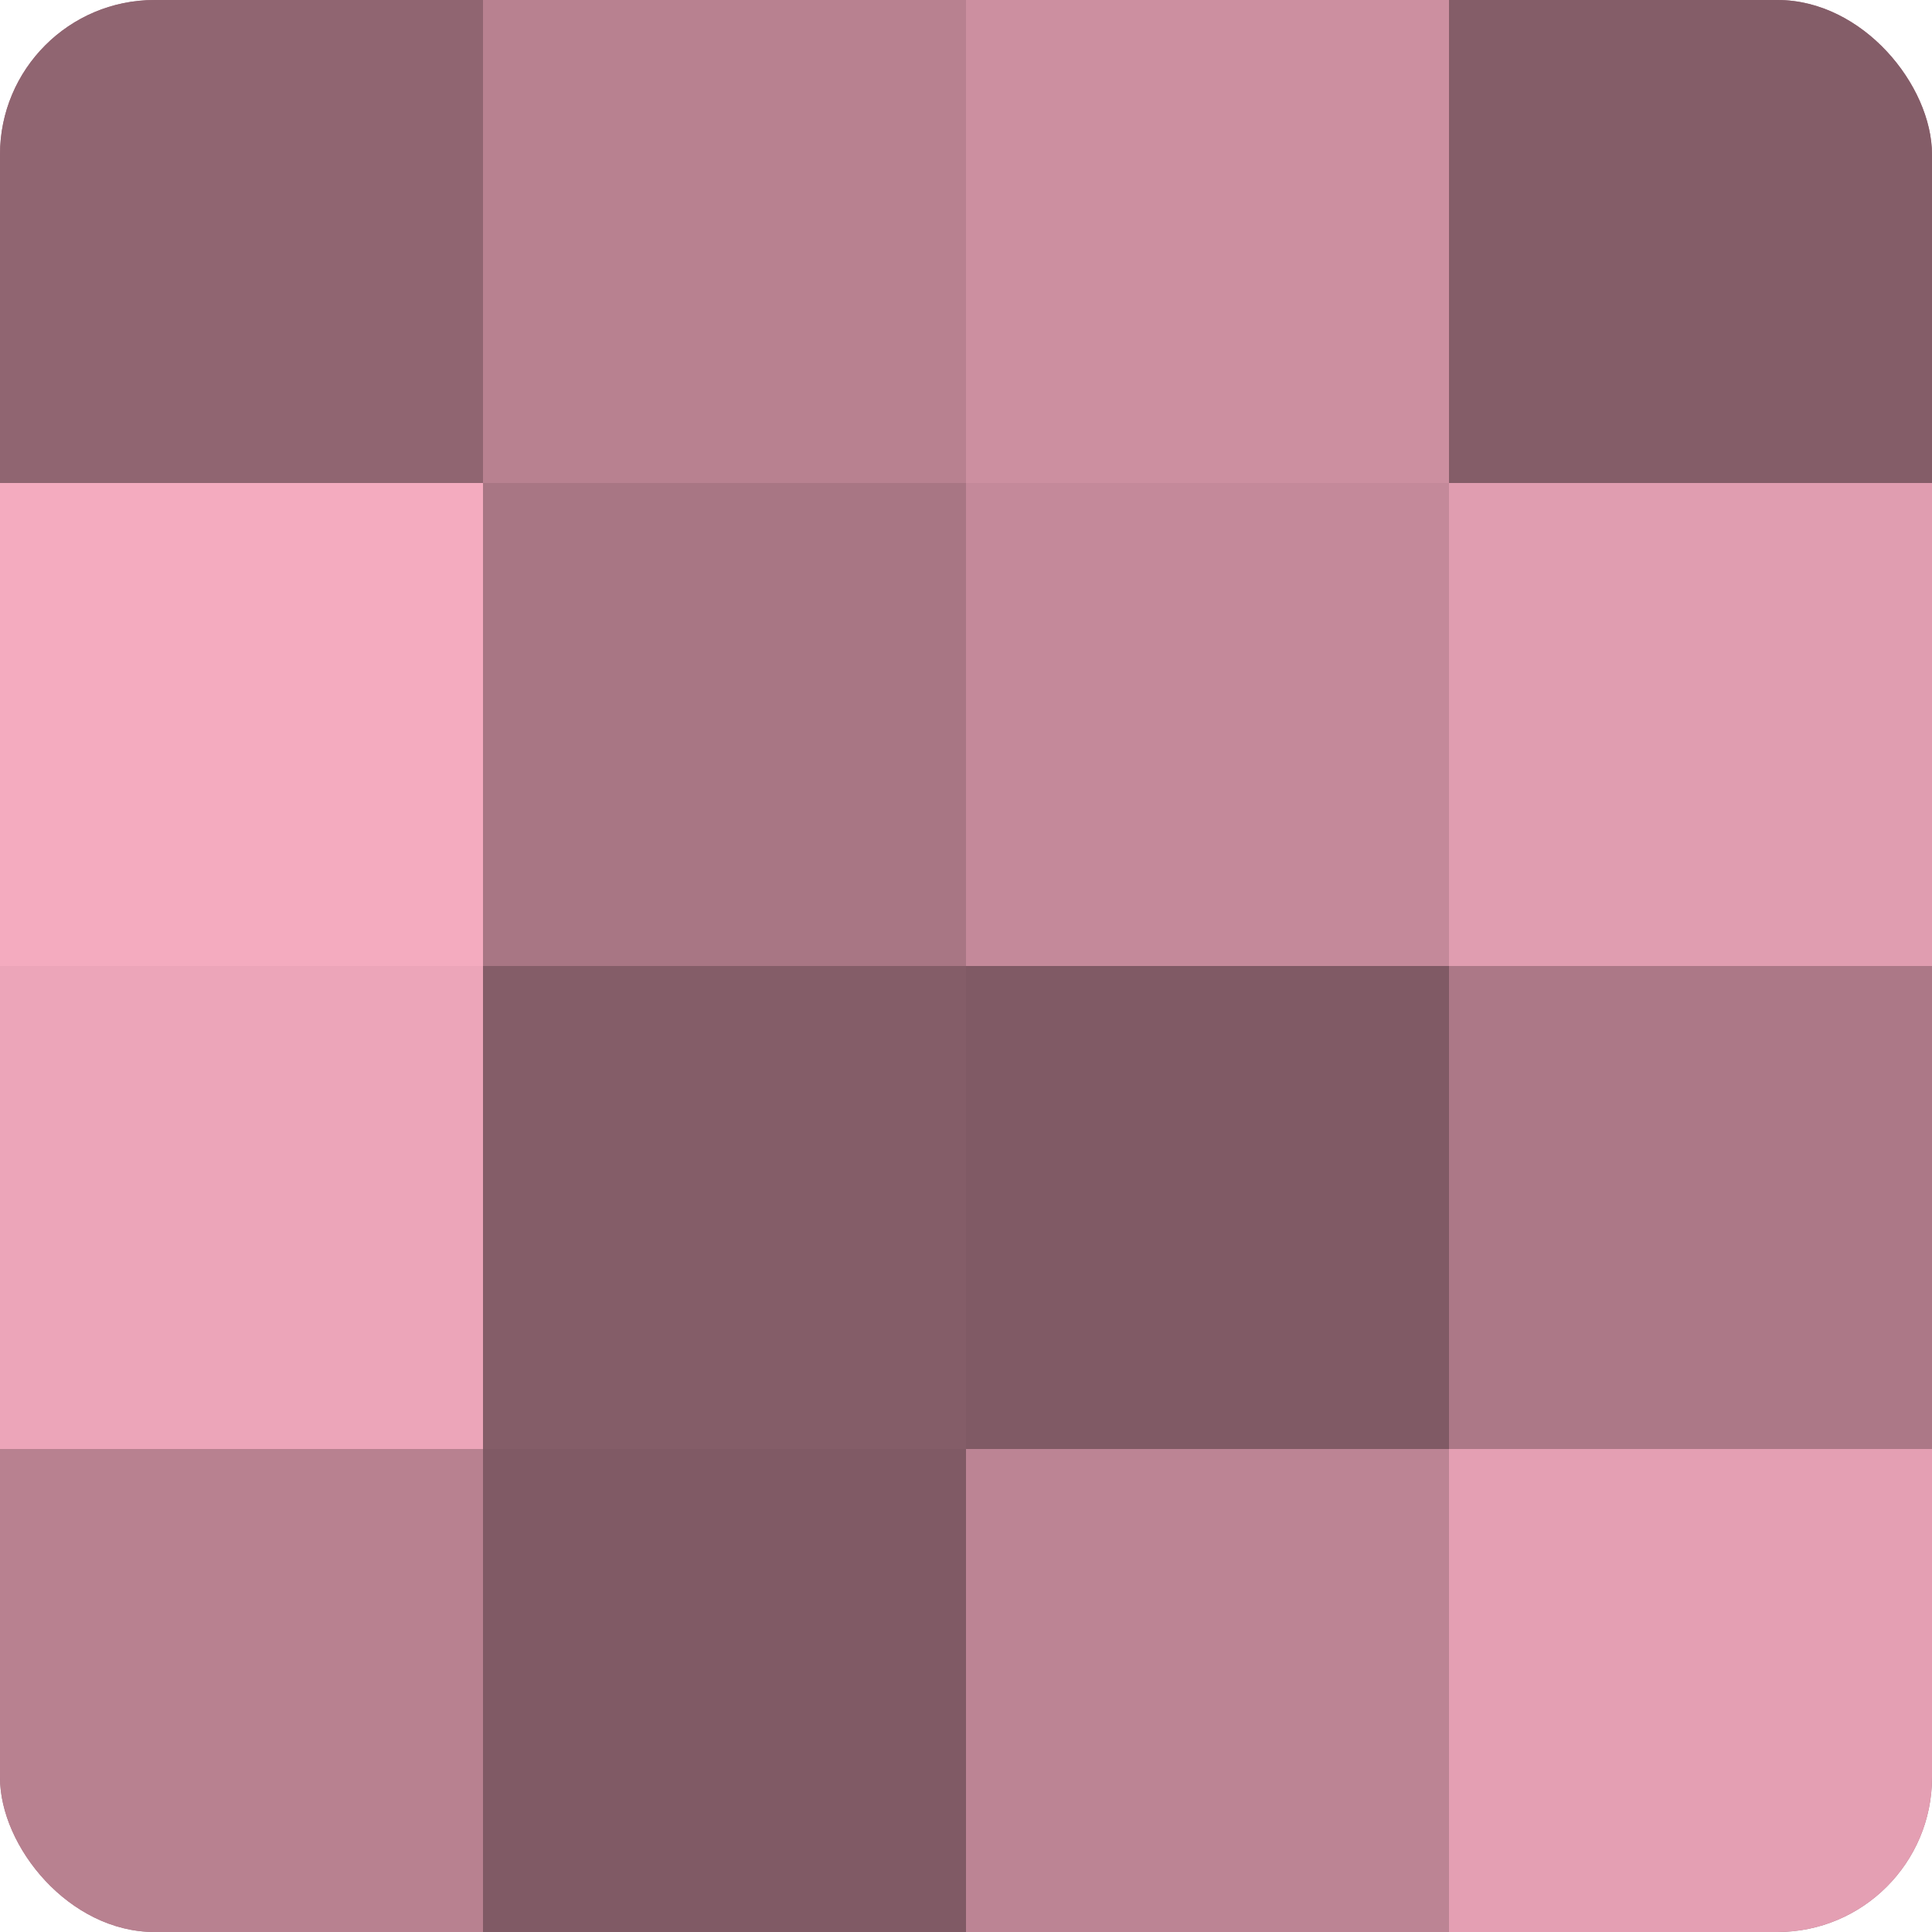 <?xml version="1.0" encoding="UTF-8"?>
<svg xmlns="http://www.w3.org/2000/svg" width="60" height="60" viewBox="0 0 100 100" preserveAspectRatio="xMidYMid meet"><defs><clipPath id="c" width="100" height="100"><rect width="100" height="100" rx="8" ry="8"/></clipPath></defs><g clip-path="url(#c)"><rect width="100" height="100" fill="#a0707e"/><rect width="25" height="25" fill="#906571"/><rect y="25" width="25" height="25" fill="#f4abbf"/><rect y="50" width="25" height="25" fill="#eca5b9"/><rect y="75" width="25" height="25" fill="#b88190"/><rect x="25" width="25" height="25" fill="#b88190"/><rect x="25" y="25" width="25" height="25" fill="#a87684"/><rect x="25" y="50" width="25" height="25" fill="#845d68"/><rect x="25" y="75" width="25" height="25" fill="#805a65"/><rect x="50" width="25" height="25" fill="#cc8fa0"/><rect x="50" y="25" width="25" height="25" fill="#c4899a"/><rect x="50" y="50" width="25" height="25" fill="#805a65"/><rect x="50" y="75" width="25" height="25" fill="#bc8494"/><rect x="75" width="25" height="25" fill="#845d68"/><rect x="75" y="25" width="25" height="25" fill="#e09db0"/><rect x="75" y="50" width="25" height="25" fill="#ac7887"/><rect x="75" y="75" width="25" height="25" fill="#e49fb3"/></g></svg>
